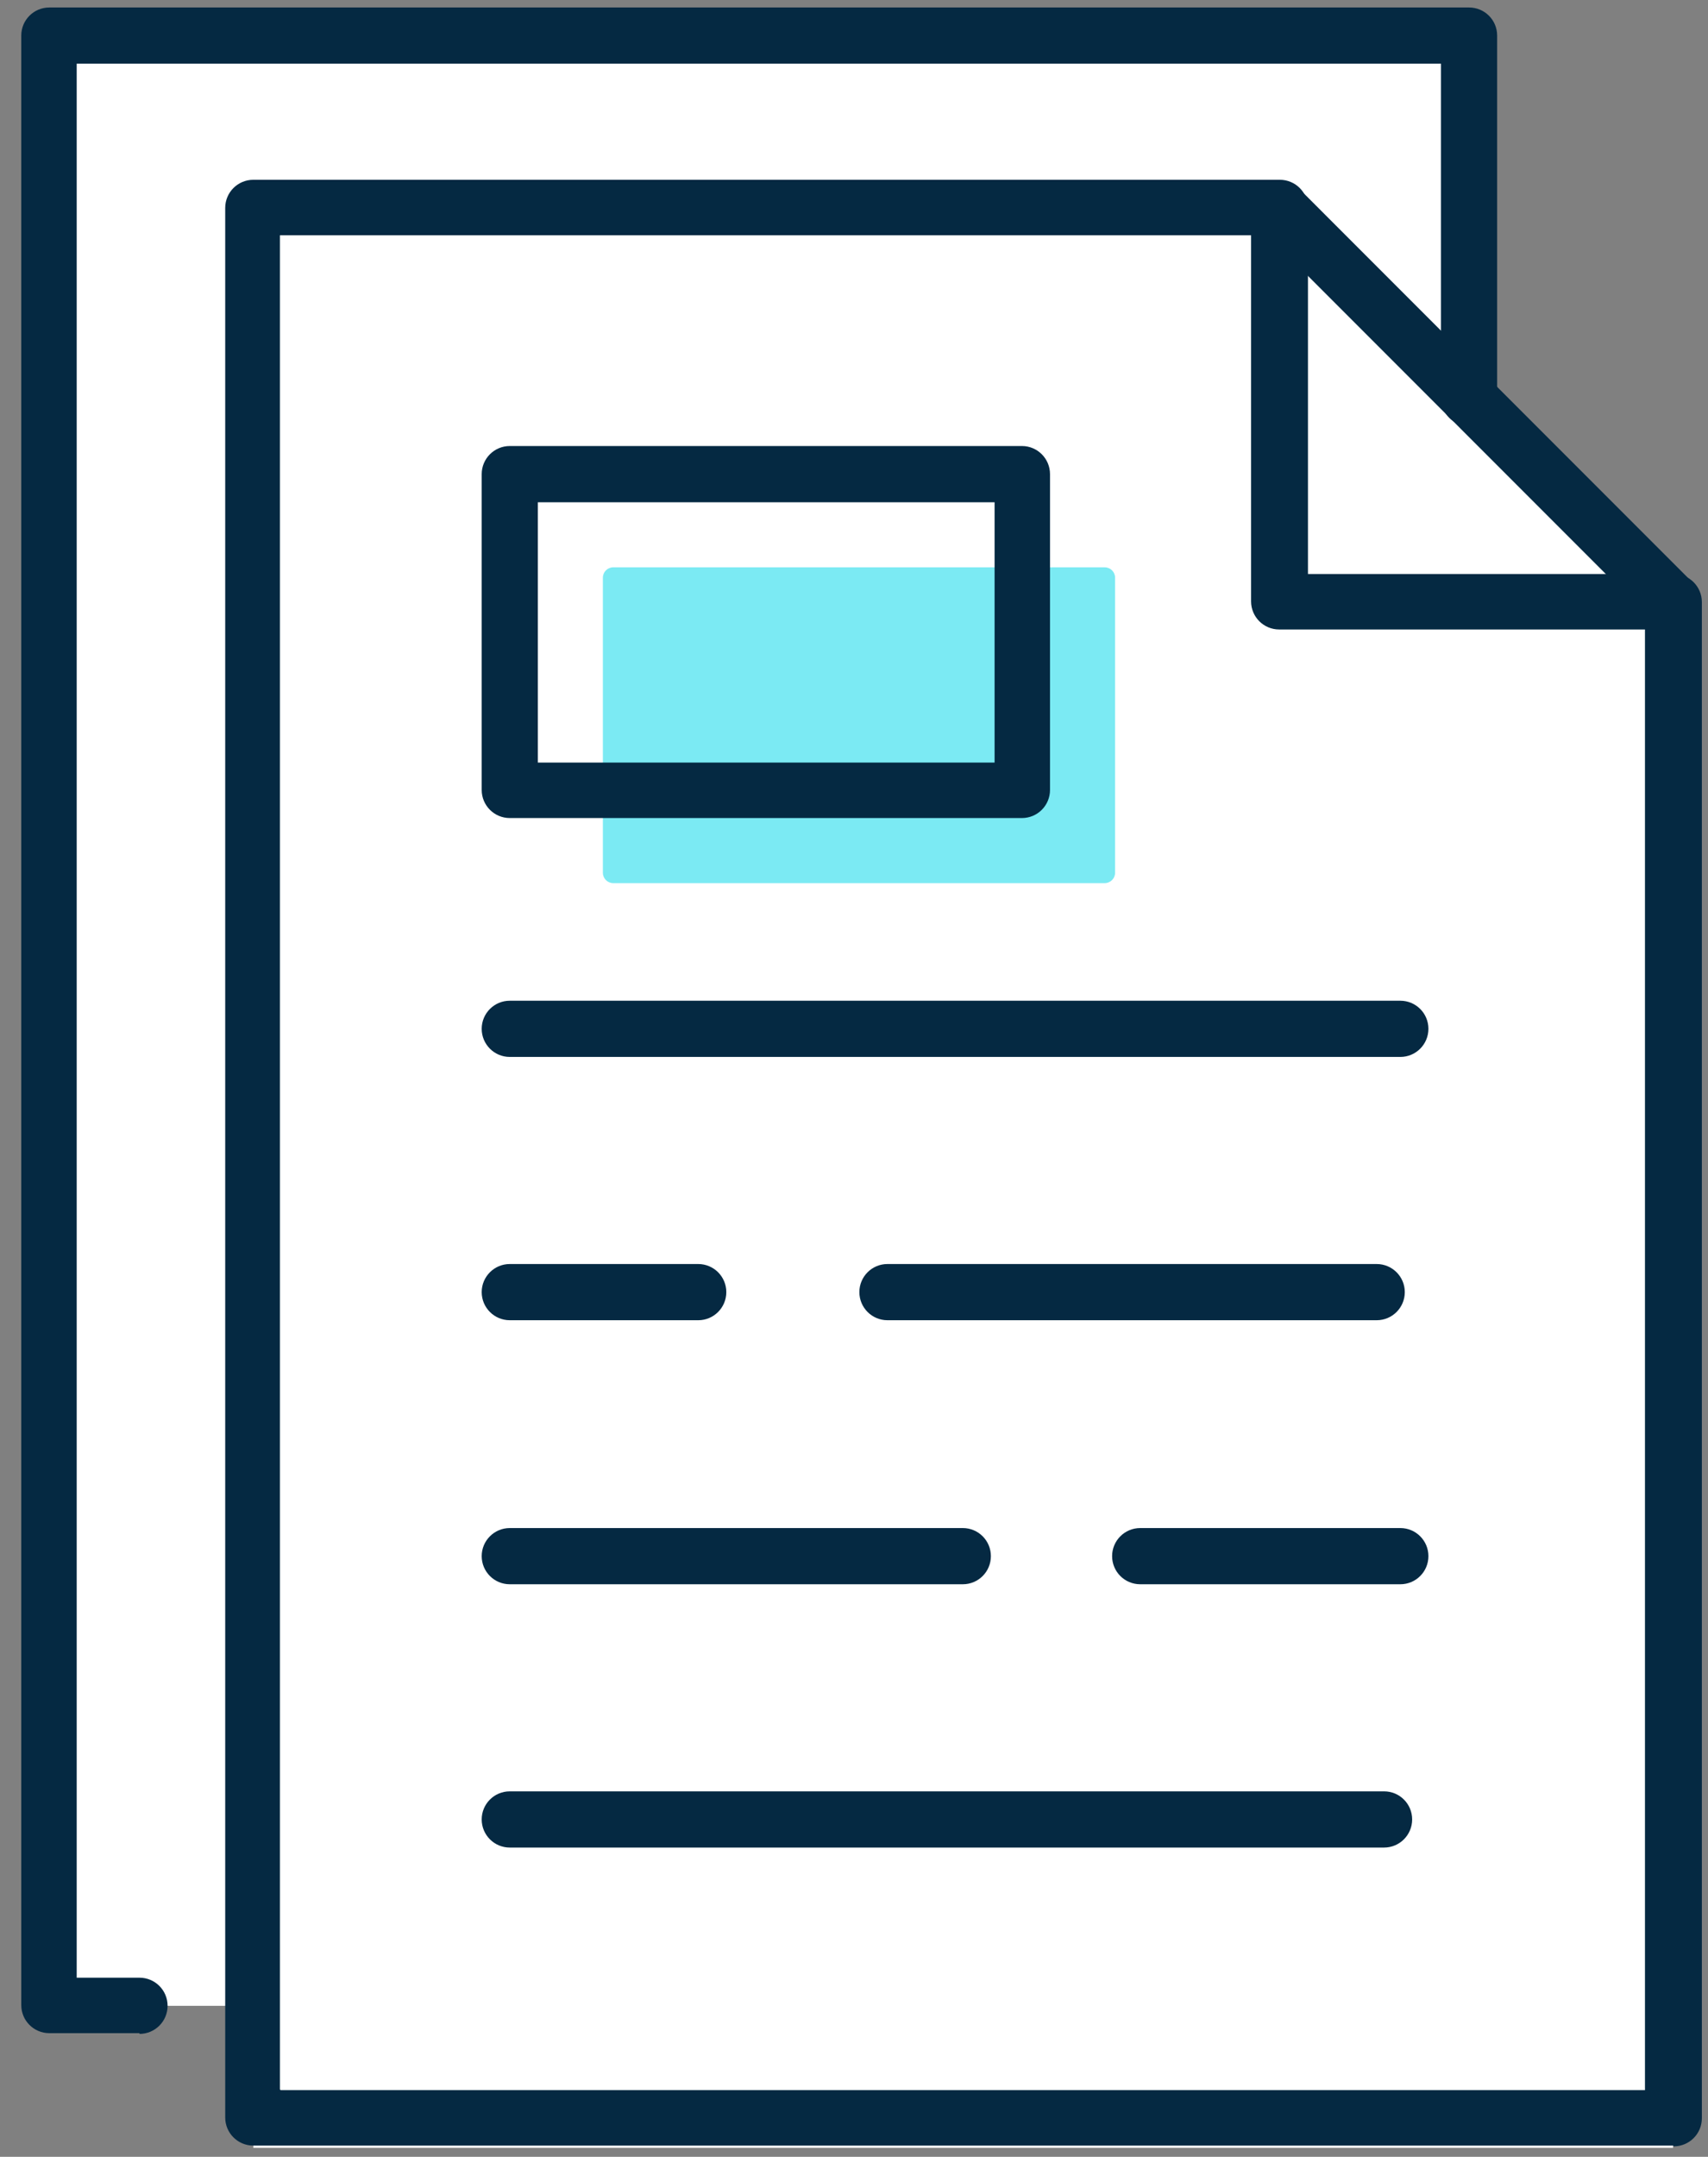 <svg width="42" height="53" viewBox="0 0 42 53" fill="none" xmlns="http://www.w3.org/2000/svg">
<rect x="0" y="0" width="42" height="53" fill="#808080" stroke="none"/>
<path d="M36.125 0.874H1.213V49.289H36.125V0.874Z" fill="white"/>
<path d="M41.141 52.778H6.229L6.811 4.963H31.381L41.141 14.795V52.778Z" fill="white"/>
<path d="M27.165 13.941H15.08C14.939 13.941 14.825 14.055 14.825 14.195V21.447C14.825 21.587 14.939 21.701 15.08 21.701H27.165C27.306 21.701 27.42 21.587 27.42 21.447V14.195C27.42 14.055 27.306 13.941 27.165 13.941Z" fill="#7BEAF3"/>
<path d="M34.035 45.4H12.535C12.154 45.4 11.845 45.091 11.845 44.709C11.845 44.327 12.154 44.019 12.535 44.019H34.035C34.416 44.019 34.725 44.327 34.725 44.709C34.725 45.091 34.416 45.4 34.035 45.4Z" fill="#052942"/>
<path d="M23.676 38.93H12.535C12.154 38.93 11.845 38.621 11.845 38.239C11.845 37.858 12.154 37.549 12.535 37.549H23.676C24.058 37.549 24.366 37.858 24.366 38.239C24.366 38.621 24.058 38.93 23.676 38.93Z" fill="#052942"/>
<path d="M34.435 38.93H28.038C27.656 38.93 27.347 38.621 27.347 38.239C27.347 37.858 27.656 37.549 28.038 37.549H34.435C34.816 37.549 35.125 37.858 35.125 38.239C35.125 38.621 34.816 38.93 34.435 38.93Z" fill="#052942"/>
<path d="M17.17 32.442H12.535C12.154 32.442 11.845 32.133 11.845 31.751C11.845 31.37 12.154 31.061 12.535 31.061H17.17C17.551 31.061 17.86 31.37 17.86 31.751C17.86 32.133 17.551 32.442 17.17 32.442Z" fill="#052942"/>
<path d="M33.853 32.442H21.822C21.441 32.442 21.132 32.133 21.132 31.751C21.132 31.37 21.441 31.061 21.822 31.061H33.853C34.235 31.061 34.544 31.37 34.544 31.751C34.544 32.133 34.235 32.442 33.853 32.442Z" fill="#052942"/>
<path d="M34.435 25.972H12.535C12.154 25.972 11.845 25.663 11.845 25.281C11.845 24.9 12.154 24.591 12.535 24.591H34.435C34.816 24.591 35.125 24.9 35.125 25.281C35.125 25.663 34.816 25.972 34.435 25.972Z" fill="#052942"/>
<path d="M41.141 52.724H6.229C5.847 52.724 5.538 52.415 5.538 52.033V5.109C5.538 4.727 5.847 4.418 6.229 4.418H31.472C31.854 4.418 32.163 4.727 32.163 5.109V14.105H41.159C41.541 14.105 41.849 14.414 41.849 14.795V52.051C41.849 52.433 41.541 52.742 41.159 52.742L41.141 52.724ZM6.901 51.361H40.45V15.468H31.454C31.073 15.468 30.764 15.159 30.764 14.777V5.781H6.883V51.343L6.901 51.361Z" fill="#052942"/>
<path d="M41.141 15.468C40.959 15.468 40.795 15.395 40.65 15.268L30.982 5.599C30.709 5.327 30.709 4.909 30.982 4.636C31.254 4.364 31.672 4.364 31.945 4.636L41.613 14.305C41.886 14.577 41.886 14.995 41.613 15.268C41.486 15.395 41.304 15.468 41.123 15.468H41.141Z" fill="#052942"/>
<path d="M3.43 49.961H1.213C0.831 49.961 0.523 49.652 0.523 49.271V0.874C0.523 0.492 0.831 0.184 1.213 0.184H36.125C36.506 0.184 36.815 0.492 36.815 0.874V9.779C36.815 10.161 36.506 10.47 36.125 10.47C35.743 10.47 35.434 10.161 35.434 9.779V1.565H1.886V48.598H3.43C3.812 48.598 4.121 48.907 4.121 49.289C4.121 49.67 3.812 49.979 3.43 49.979V49.961Z" fill="#052942"/>
<path d="M25.13 20.102H12.535C12.154 20.102 11.845 19.793 11.845 19.411V11.651C11.845 11.27 12.154 10.96 12.535 10.96H25.13C25.511 10.96 25.82 11.27 25.82 11.651V19.411C25.82 19.793 25.511 20.102 25.13 20.102ZM13.226 18.739H24.457V12.342H13.226V18.739Z" fill="#052942"/>
</svg>
